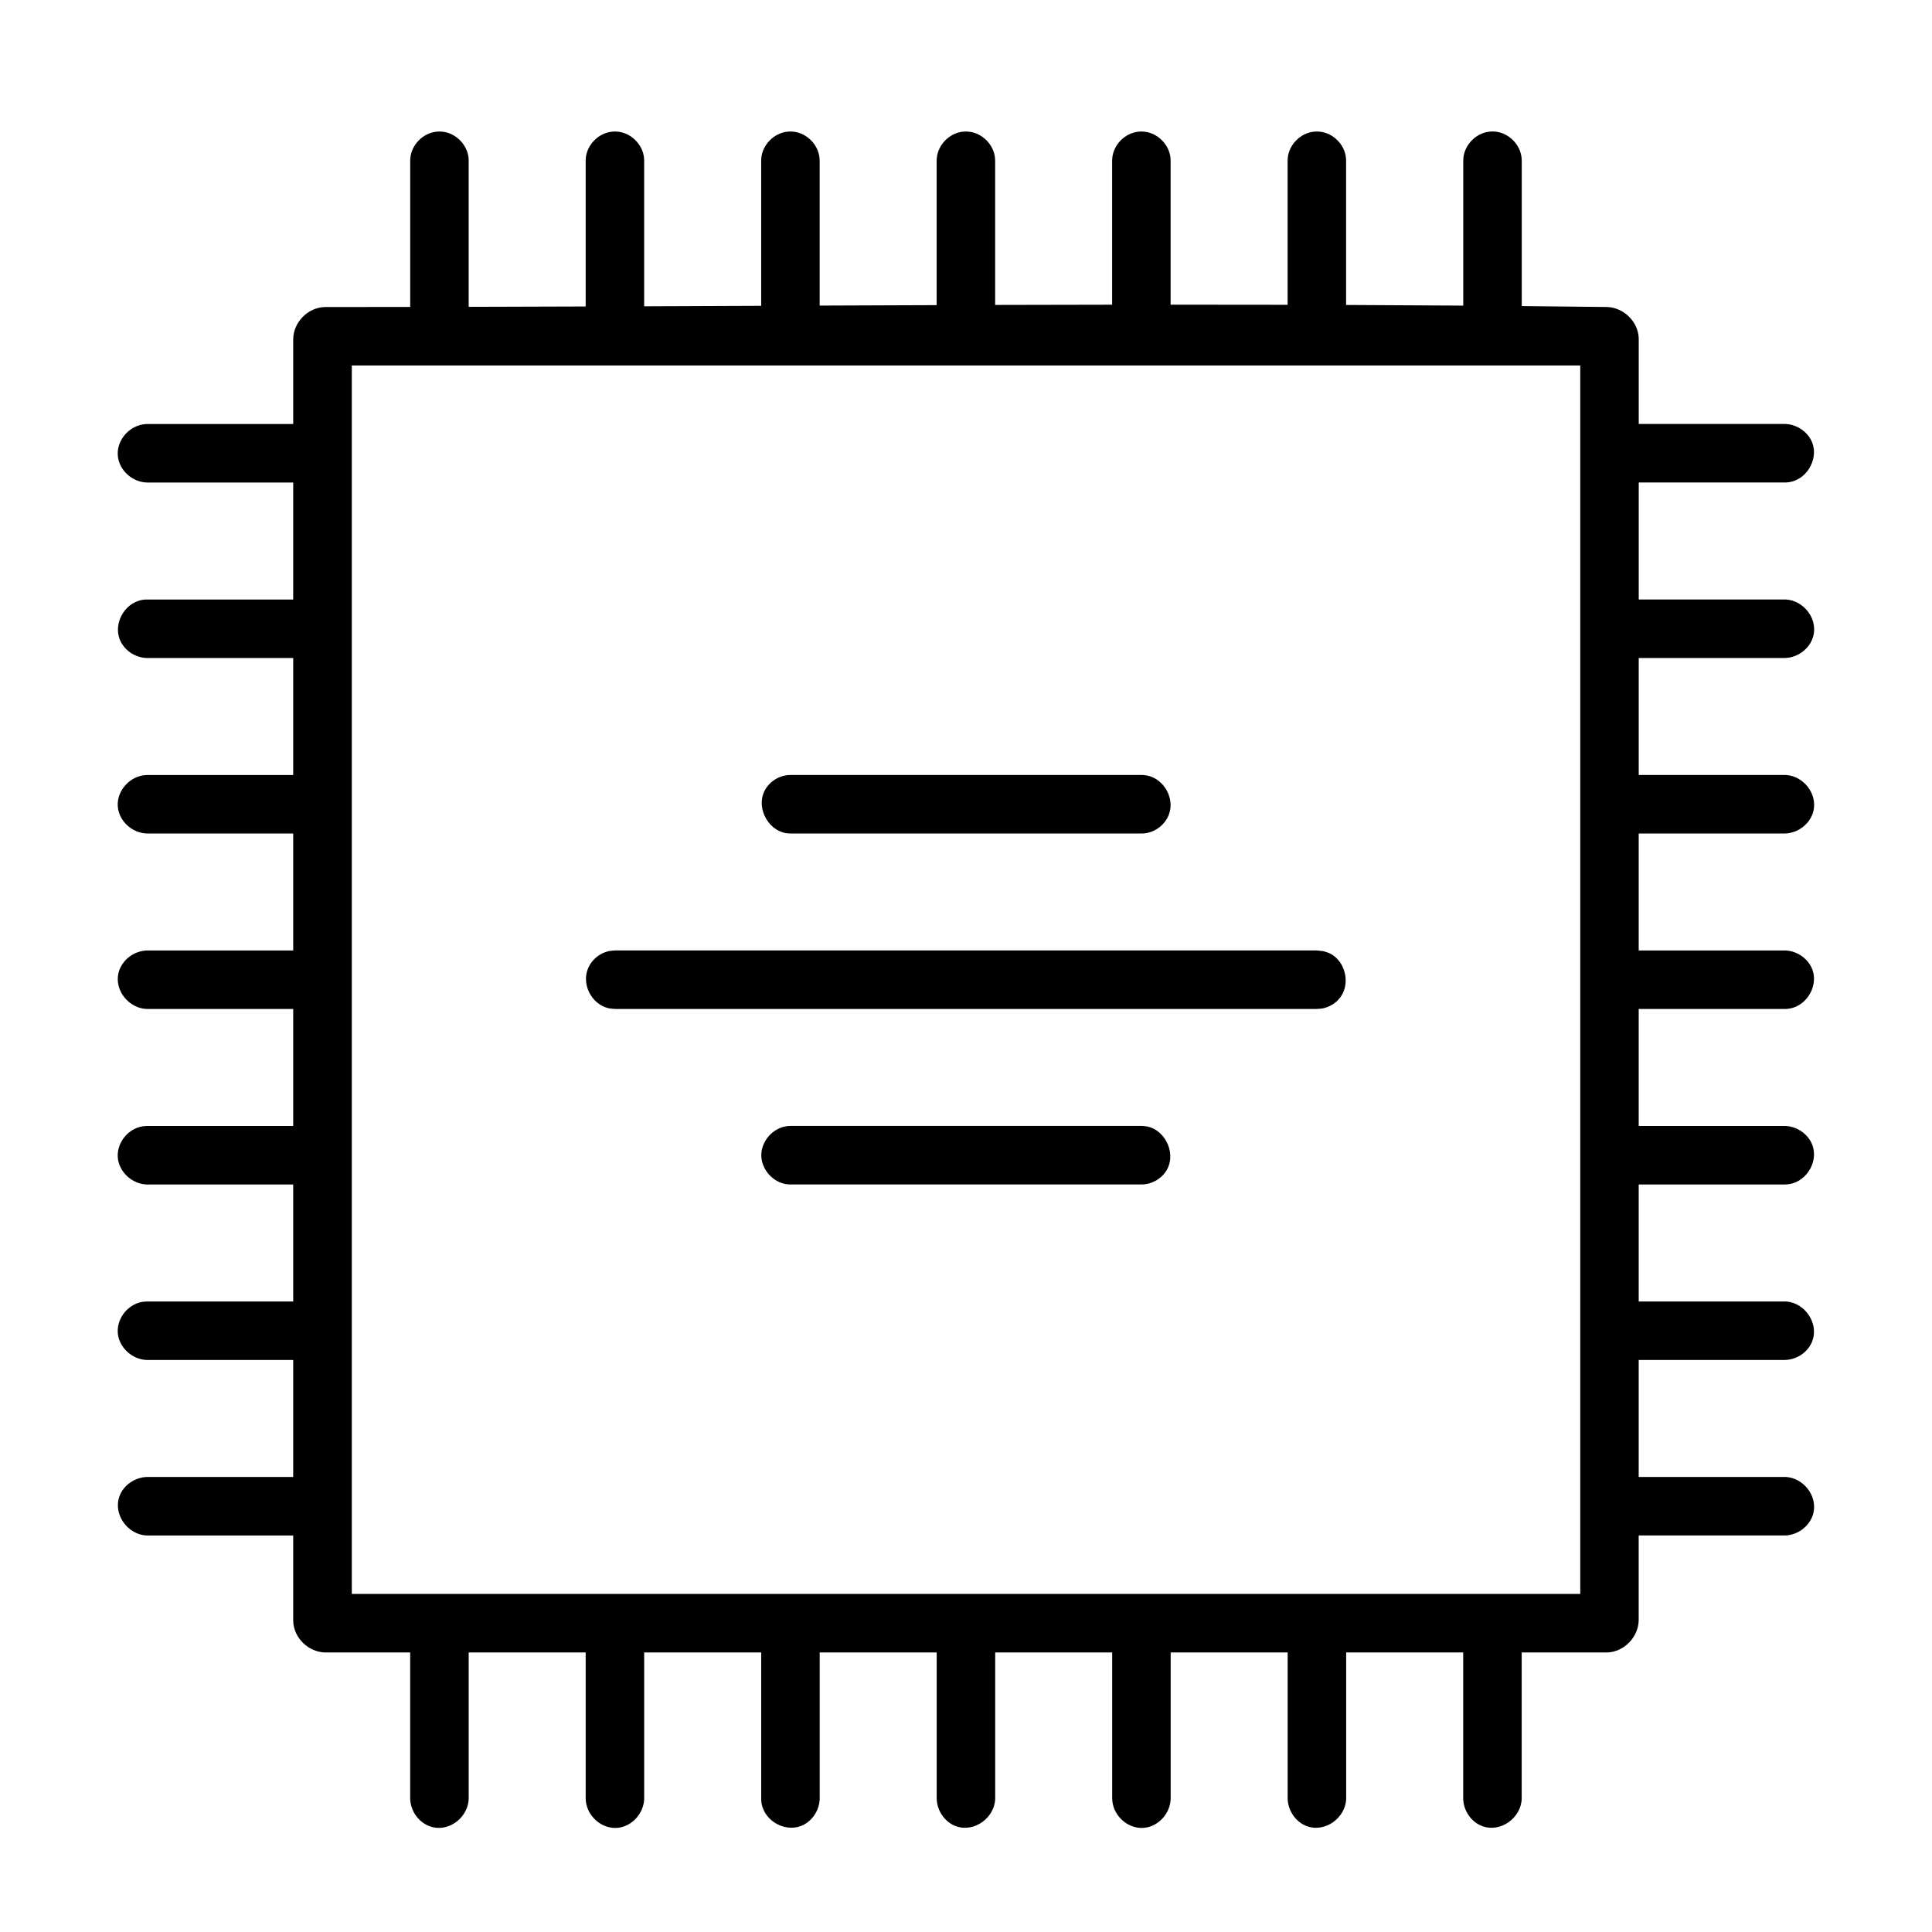 <?xml version="1.0" encoding="UTF-8"?>
<!-- Uploaded to: SVG Repo, www.svgrepo.com, Generator: SVG Repo Mixer Tools -->
<svg fill="#000000" width="800px" height="800px" version="1.1" viewBox="144 144 512 512" xmlns="http://www.w3.org/2000/svg">
 <path d="m531.78 224.98v-38.383c0.008-0.332 0-0.418 0.031-0.742 0.34-3.473 3.262-6.519 6.781-6.953 0.723-0.086 0.891-0.055 1.125-0.055 0.332 0.016 0.418 0.016 0.742 0.055 3.465 0.426 6.441 3.418 6.781 6.953 0.031 0.324 0.031 0.41 0.039 0.742v38.516c7.551 0.07 15.098 0.148 22.641 0.246 4.41 0.164 8.246 3.914 8.363 8.355v0.164 22.477h38.754c0.125 0.008 0.246 0.008 0.371 0.016 3.031 0.219 5.82 2.211 6.875 4.992 1.699 4.481-1.676 10.238-6.875 10.488-0.125 0.008-0.246 0.008-0.371 0.016h-38.754v31.004h38.754c0.125 0 0.246 0 0.371 0.008 4.504 0.324 8.199 4.867 7.199 9.418-0.758 3.41-4.008 5.992-7.574 6.078h-38.754v31.004h38.754c0.125 0 0.246 0.008 0.371 0.008 4.504 0.324 8.199 4.867 7.199 9.418-0.758 3.41-4.008 5.992-7.574 6.078h-38.754v31.004h38.754c0.125 0.008 0.246 0.008 0.371 0.008 3.172 0.234 6.047 2.402 7 5.348 1.457 4.473-2.008 9.898-7 10.137-0.125 0.008-0.246 0.008-0.371 0.008h-38.754v31.004h38.754c0.125 0.008 0.246 0.008 0.371 0.016 3.172 0.227 6.047 2.394 7 5.34 1.457 4.481-2.008 9.898-7 10.137-0.125 0.008-0.246 0.008-0.371 0.016h-38.754v31.004h38.754c0.125 0 0.246 0 0.371 0.008 5.008 0.363 8.844 6 6.734 10.836-1.195 2.742-4.062 4.582-7.109 4.66h-38.754v31.004h38.754c0.125 0 0.246 0.008 0.371 0.008 4.504 0.324 8.199 4.867 7.199 9.418-0.758 3.41-4.008 5.992-7.574 6.078h-38.754v22.484c-0.055 4.363-3.828 8.402-8.363 8.52h-0.164-22.477v38.754c-0.125 5.016-5.566 9.121-10.504 7.246-2.922-1.102-4.93-4.125-5-7.246v-38.754h-31.012v38.754c-0.117 5.016-5.566 9.121-10.496 7.246-2.922-1.102-4.93-4.125-5.008-7.246v-38.754h-31.004v38.754c-0.094 3.906-3.269 7.449-7.184 7.734-4.207 0.301-8.207-3.269-8.316-7.734v-38.754h-31.004v38.754c-0.125 5.016-5.566 9.121-10.504 7.246-2.922-1.102-4.922-4.125-5-7.246v-38.754h-31.004v38.754c-0.078 3.18-2.109 6.152-5.008 7.246-4.504 1.715-10.238-1.676-10.488-6.867-0.008-0.125-0.008-0.246-0.008-0.379v-38.754h-31.012v38.754c-0.094 3.906-3.269 7.449-7.184 7.734-4.207 0.301-8.207-3.269-8.316-7.734v-38.754h-31.004v38.754c-0.109 4.637-4.727 8.609-9.426 7.574-3.41-0.75-5.992-4-6.078-7.574v-38.754h-22.477c-4.371-0.055-8.402-3.75-8.527-8.355v-0.164-22.484h-38.754c-5.016-0.125-9.121-5.566-7.246-10.504 1.109-2.914 4.125-4.922 7.246-5h38.754v-31.004h-38.754c-3.945-0.102-7.457-3.363-7.734-7.191-0.293-4.086 3.055-8.094 7.356-8.301 0.133-0.008 0.254-0.008 0.379-0.008h38.754v-31.004h-38.754c-3.945-0.102-7.457-3.363-7.734-7.191-0.293-4.086 3.055-8.102 7.356-8.301 0.133-0.008 0.254-0.008 0.379-0.016h38.754v-31.004h-38.754c-4.629-0.109-8.605-4.727-7.574-9.426 0.758-3.41 4.008-5.992 7.574-6.078h38.754v-31.004h-38.754c-3.906-0.094-7.449-3.277-7.734-7.191-0.301-4.199 3.277-8.199 7.734-8.309h38.754v-31.004h-38.754c-3.18-0.078-6.152-2.109-7.246-5.008-1.715-4.504 1.676-10.238 6.867-10.488 0.133-0.008 0.254-0.008 0.379-0.008h38.754v-31.004h-38.754c-3.906-0.102-7.449-3.277-7.734-7.191-0.301-4.199 3.277-8.207 7.734-8.316h38.754v-22.477c0.055-4.457 3.852-8.402 8.355-8.52 0.055-0.008 0.117-0.008 0.172-0.008 7.488 0 14.984-0.008 22.477-0.016v-38.738c0.008-0.332 0.008-0.418 0.039-0.742 0.332-3.473 3.254-6.519 6.781-6.953 0.723-0.086 0.891-0.055 1.117-0.055 0.332 0.016 0.418 0.016 0.75 0.055 3.457 0.426 6.434 3.418 6.781 6.953 0.031 0.324 0.023 0.41 0.031 0.742v38.707c10.34-0.023 20.672-0.055 31.004-0.094v-38.613c0.008-0.332 0.008-0.418 0.039-0.742 0.332-3.473 3.254-6.519 6.781-6.953 0.723-0.086 0.891-0.055 1.125-0.055 0.324 0.016 0.41 0.016 0.742 0.055 3.457 0.426 6.441 3.418 6.781 6.953 0.031 0.324 0.023 0.41 0.031 0.742v38.562c10.34-0.039 20.672-0.086 31.012-0.125v-38.438c0.008-0.332 0-0.418 0.031-0.742 0.34-3.473 3.262-6.519 6.781-6.953 0.723-0.086 0.891-0.055 1.125-0.055 0.332 0.016 0.418 0.016 0.742 0.055 3.465 0.426 6.441 3.418 6.781 6.953 0.031 0.324 0.031 0.41 0.039 0.742v38.375c10.332-0.047 20.672-0.086 31.004-0.117v-38.258c0.008-0.332 0-0.418 0.039-0.742 0.332-3.473 3.254-6.519 6.773-6.953 0.73-0.086 0.891-0.055 1.125-0.055 0.332 0.016 0.418 0.016 0.742 0.055 3.465 0.426 6.441 3.418 6.781 6.953 0.031 0.324 0.031 0.41 0.039 0.742v38.203c10.332-0.023 20.672-0.047 31.004-0.062v-38.141c0.008-0.332 0.008-0.418 0.039-0.742 0.332-3.473 3.254-6.519 6.781-6.953 0.723-0.086 0.891-0.055 1.117-0.055 0.332 0.016 0.418 0.016 0.75 0.055 3.457 0.426 6.434 3.418 6.781 6.953 0.031 0.324 0.023 0.41 0.031 0.742v38.133c10.34 0 20.672 0.008 31.004 0.031v-38.164c0.008-0.332 0.008-0.418 0.039-0.742 0.332-3.473 3.254-6.519 6.781-6.953 0.723-0.086 0.891-0.055 1.125-0.055 0.324 0.016 0.41 0.016 0.742 0.055 3.457 0.426 6.441 3.418 6.781 6.953 0.031 0.324 0.023 0.41 0.031 0.742v38.211c10.34 0.039 20.672 0.102 31.012 0.172zm31.004 15.875h-325.55v325.55h325.55zm-116.27 217.04h-93.012c-0.473-0.023-0.59-0.016-1.055-0.078-3.676-0.504-6.695-3.953-6.695-7.68 0-3.695 3.008-7.168 6.695-7.672 0.465-0.07 0.582-0.055 1.055-0.078h93.012c0.18 0.008 0.355 0.016 0.527 0.023 0.473 0.047 0.59 0.047 1.055 0.141 4.891 1.023 7.906 7.59 4.75 12.059-1.219 1.727-3.18 2.922-5.277 3.207-0.465 0.062-0.582 0.055-1.055 0.078zm46.504-46.512h-186.03c-0.574-0.062-1.156-0.062-1.723-0.195-4.504-1.023-7.387-6.504-5.262-10.922 1.016-2.094 2.992-3.676 5.262-4.191 0.566-0.125 1.148-0.125 1.723-0.195h186.03c0.582 0.07 1.156 0.133 1.727 0.195 0.543 0.195 1.117 0.324 1.637 0.574 4.598 2.215 6 9.441 1.473 13.043-0.914 0.73-1.977 1.238-3.109 1.496-0.566 0.133-1.148 0.133-1.727 0.195zm-46.504-46.504h-93.012c-0.473-0.016-0.59-0.008-1.055-0.07-5.125-0.707-8.59-7.465-5.277-12.152 1.219-1.727 3.172-2.914 5.277-3.207 0.465-0.062 0.582-0.055 1.055-0.07h93.012c0.18 0.008 0.355 0.016 0.527 0.016 0.473 0.047 0.59 0.055 1.055 0.148 4.269 0.883 7.246 5.898 5.719 10.184-0.938 2.66-3.441 4.695-6.246 5.086-0.465 0.062-0.582 0.055-1.055 0.07z"/>
</svg>